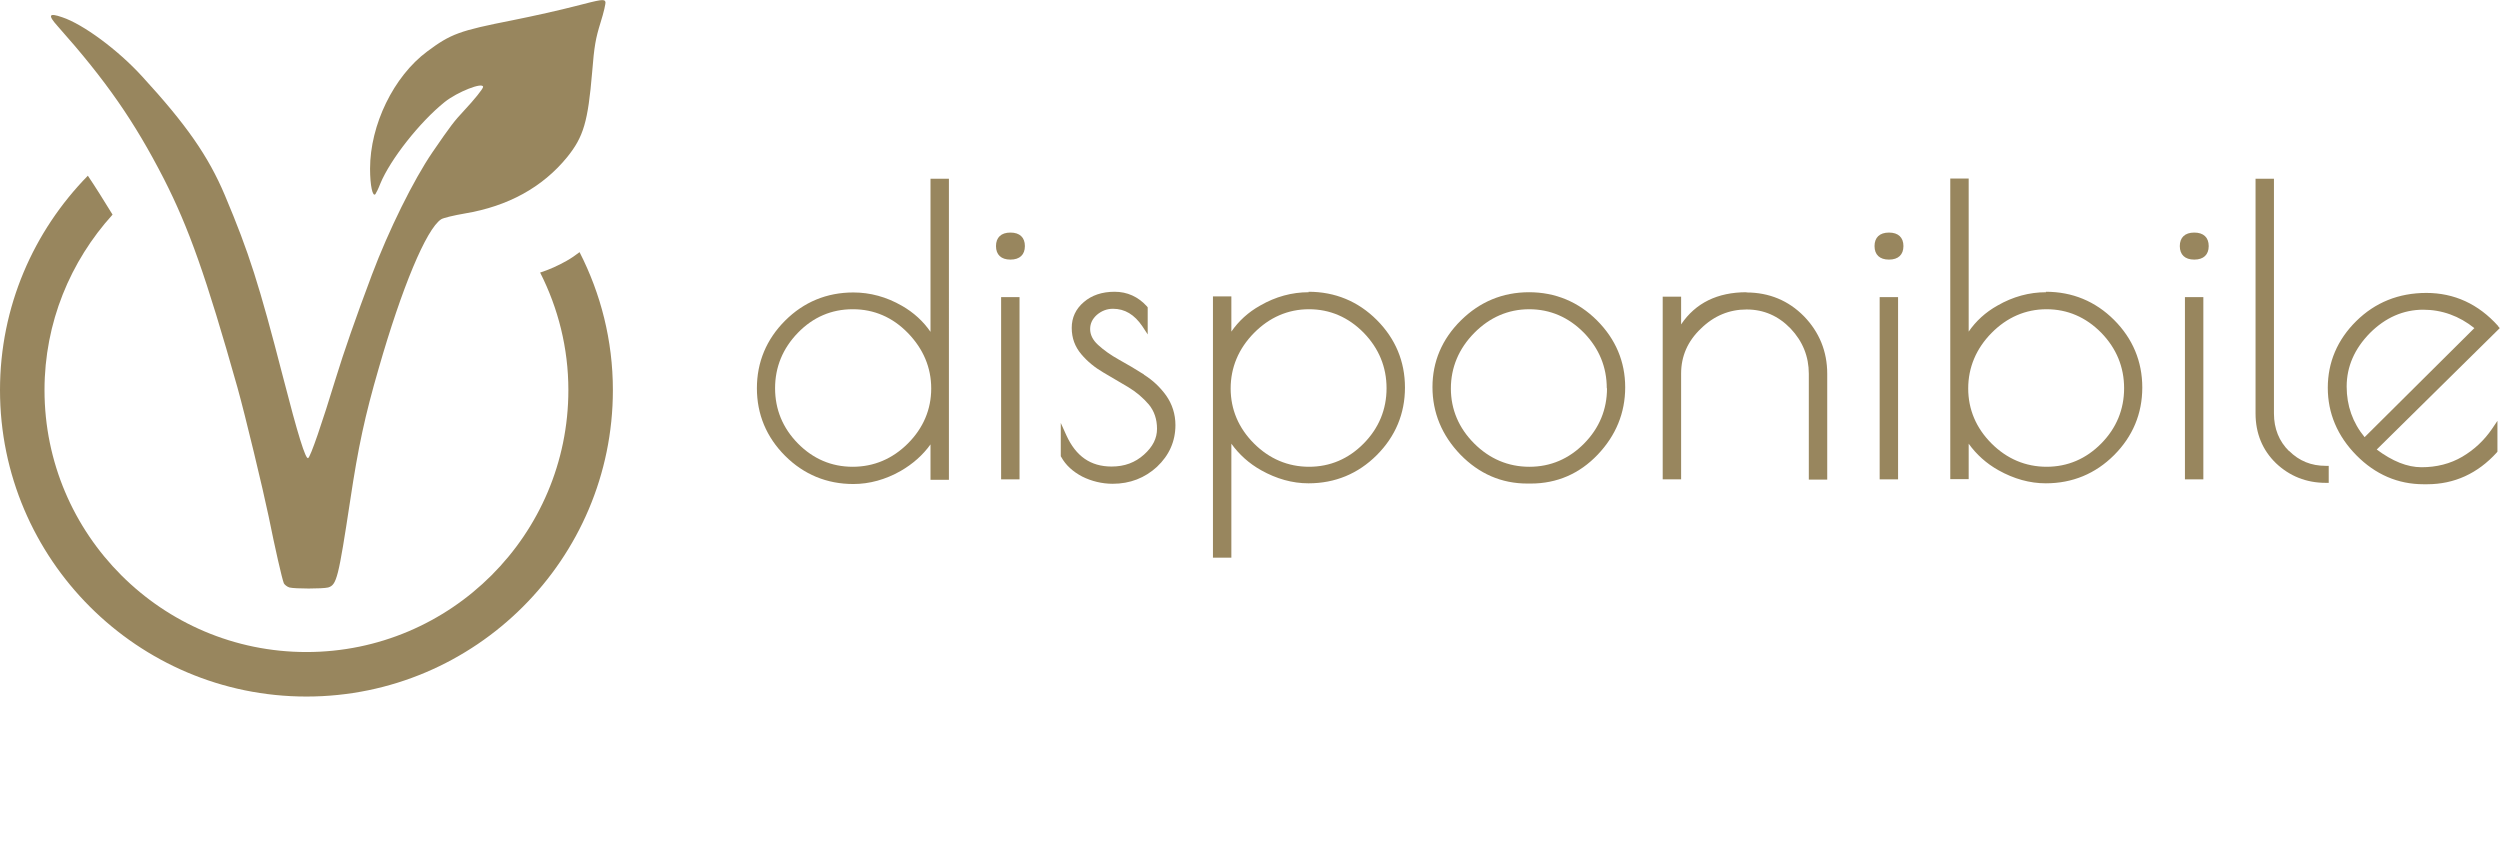 <?xml version="1.0" encoding="UTF-8"?>
<svg id="Ebene_2" data-name="Ebene 2" xmlns="http://www.w3.org/2000/svg" viewBox="0 0 107.28 36.85">
  <defs>
    <style>
      .cls-1 {
        fill: none;
      }

      .cls-2 {
        fill: #98865e;
      }
    </style>
  </defs>
  <g id="Ebene_1-2" data-name="Ebene 1">
    <g>
      <path class="cls-2" d="M39.93,14.24c-.31-.45-.72-.83-1.23-1.12-.66-.38-1.36-.57-2.08-.57-1.14,0-2.13.41-2.93,1.21s-1.21,1.78-1.21,2.9.41,2.1,1.21,2.9,1.79,1.21,2.93,1.21c.69,0,1.38-.19,2.03-.56.52-.3.95-.68,1.28-1.14v1.52h.79V7.67h-.79v6.57ZM36.6,13.27c.9,0,1.7.34,2.36,1.02.66.68,1,1.48,1,2.38s-.34,1.7-1,2.36c-.66.66-1.46,1-2.37,1s-1.7-.34-2.35-1c-.65-.66-.98-1.46-.98-2.37s.33-1.71.98-2.38c.65-.67,1.44-1.01,2.35-1.01Z"/>
      <rect class="cls-2" x="42.96" y="12.75" width=".79" height="7.82"/>
      <path class="cls-2" d="M43.36,9.98c-.4,0-.62.21-.62.58s.22.58.62.58.62-.21.62-.58-.22-.58-.62-.58Z"/>
      <path class="cls-2" d="M49.09,16.07c-.36-.23-.72-.44-1.08-.64-.34-.19-.64-.4-.89-.63-.23-.21-.34-.44-.34-.68s.1-.44.29-.61c.2-.17.43-.26.69-.26.51,0,.92.25,1.26.75l.23.35v-1.16l-.03-.04c-.38-.42-.85-.63-1.39-.63s-.98.15-1.32.44c-.35.3-.52.67-.52,1.11s.14.81.41,1.13c.26.31.58.57.94.78.35.21.71.42,1.07.63.35.21.64.46.89.75.23.28.35.63.35,1.04s-.18.77-.56,1.11c-.38.34-.83.51-1.39.51-.9,0-1.53-.44-1.94-1.34l-.24-.53v1.43l.02.03c.19.35.5.63.9.84.4.2.85.31,1.31.31.74,0,1.38-.25,1.9-.73.52-.49.79-1.09.79-1.79,0-.47-.14-.9-.4-1.27-.26-.36-.58-.66-.95-.89Z"/>
      <path class="cls-2" d="M56.16,12.54c-.72,0-1.42.19-2.08.57-.52.29-.93.67-1.24,1.12v-1.51h-.79v11.21h.79v-4.89c.33.46.76.85,1.28,1.14.66.37,1.34.56,2.03.56,1.14,0,2.13-.41,2.93-1.21s1.21-1.78,1.21-2.9-.41-2.1-1.21-2.9-1.79-1.21-2.93-1.21ZM56.18,20.03c-.91,0-1.71-.34-2.37-1-.66-.66-1-1.46-1-2.36s.34-1.71,1-2.38c.66-.67,1.46-1.02,2.36-1.02s1.69.34,2.35,1.01c.65.67.98,1.47.98,2.38s-.33,1.71-.98,2.37c-.65.66-1.44,1-2.35,1Z"/>
      <path class="cls-2" d="M65.62,12.54c-1.14,0-2.12.41-2.93,1.21-.81.8-1.22,1.77-1.22,2.86s.4,2.07,1.2,2.9c.8.82,1.76,1.24,2.87,1.24h.15c1.12,0,2.09-.42,2.87-1.24.78-.82,1.18-1.79,1.18-2.89s-.41-2.07-1.21-2.87-1.79-1.21-2.92-1.21ZM68.96,16.66c0,.91-.33,1.71-.98,2.37-.65.66-1.44,1-2.35,1s-1.71-.34-2.37-1c-.66-.66-1-1.46-1-2.36s.34-1.71,1-2.38c.66-.67,1.46-1.02,2.36-1.02s1.69.34,2.35,1.01c.65.67.98,1.47.98,2.38Z"/>
      <path class="cls-2" d="M74.95,12.54c-1.25,0-2.19.46-2.81,1.38v-1.19h-.79v7.84h.79v-4.54c0-.74.28-1.39.85-1.93.56-.55,1.22-.82,1.96-.82s1.37.28,1.89.82c.52.55.78,1.2.78,1.94v4.54h.79v-4.54c0-.96-.34-1.79-1-2.47-.66-.67-1.49-1.02-2.47-1.02Z"/>
      <rect class="cls-2" x="80.66" y="12.75" width=".79" height="7.82"/>
      <path class="cls-2" d="M81.06,9.98c-.4,0-.62.21-.62.58s.22.58.62.58.62-.21.62-.58-.22-.58-.62-.58Z"/>
      <path class="cls-2" d="M107.2,13.99c-.85-.95-1.89-1.42-3.08-1.42s-2.2.41-3.01,1.21c-.81.8-1.22,1.77-1.22,2.86s.41,2.07,1.23,2.9c.81.82,1.78,1.24,2.88,1.24h.15c1.17,0,2.17-.46,2.99-1.36l.03-.04v-1.32l-.23.34c-.34.5-.77.9-1.28,1.2-.51.3-1.1.45-1.75.45-.61,0-1.25-.26-1.92-.76l5.28-5.21-.08-.09ZM103.98,13.29c.81,0,1.55.27,2.2.79l-4.71,4.68c-.51-.62-.77-1.35-.77-2.17,0-.86.34-1.63,1-2.3.66-.66,1.43-1,2.29-1ZM87.8,12.54c-.72,0-1.42.19-2.08.57-.52.29-.93.67-1.24,1.12v-6.57h-.79v12.9h.79v-1.52c.33.46.76.85,1.28,1.14.66.37,1.34.56,2.03.56,1.14,0,2.13-.41,2.93-1.21s1.21-1.78,1.21-2.9-.41-2.1-1.21-2.9-1.79-1.21-2.93-1.21ZM87.83,20.03c-.91,0-1.71-.34-2.37-1-.66-.66-1-1.46-1-2.36s.34-1.71,1-2.38c.66-.67,1.46-1.02,2.36-1.02s1.69.34,2.35,1.01c.65.67.98,1.47.98,2.38s-.33,1.71-.98,2.37c-.65.66-1.44,1-2.35,1Z"/>
      <path class="cls-2" d="M94.16,9.98c-.4,0-.62.21-.62.58s.22.58.62.58.62-.21.62-.58-.22-.58-.62-.58Z"/>
      <rect class="cls-2" x="93.76" y="12.75" width=".79" height="7.82"/>
      <path class="cls-2" d="M98.23,19.36c-.43-.42-.65-.97-.65-1.61V7.67h-.79v10.07c0,.86.3,1.58.88,2.14.58.55,1.3.84,2.13.84h.13v-.73h-.13c-.62,0-1.14-.21-1.57-.64Z"/>
      <rect class="cls-1" x="1.98" y="0" width="22.18" height="36.85"/>
      <path class="cls-2" d="M23.18,11.7c.77,1.52,1.21,3.23,1.21,5.04,0,6.2-5.04,11.24-11.24,11.24S1.91,22.94,1.91,16.74c0-2.9,1.11-5.53,2.92-7.53-.38-.62-.73-1.18-1.06-1.67C1.44,9.92,0,13.16,0,16.74c0,7.25,5.9,13.15,13.15,13.15s13.15-5.9,13.15-13.15c0-2.13-.52-4.14-1.43-5.92-.17.13-.34.25-.55.37-.37.21-.75.38-1.15.51Z"/>
      <path class="cls-2" d="M24.66.27c-.57.15-1.77.42-2.67.6-2.28.45-2.64.58-3.66,1.34-1.44,1.07-2.45,3.15-2.45,5.03,0,.72.11,1.23.23,1.09.03-.04.13-.24.21-.45.43-1.04,1.69-2.64,2.76-3.5.55-.44,1.65-.87,1.65-.65,0,.08-.38.55-.82,1.02-.42.45-.56.63-1.35,1.78-.82,1.2-1.88,3.35-2.6,5.26-.7,1.86-1.21,3.33-1.55,4.44-.58,1.9-1.09,3.4-1.19,3.43-.11.04-.43-.97-1.08-3.5-1.02-3.95-1.45-5.31-2.49-7.78-.71-1.68-1.65-3.03-3.55-5.1-1.04-1.14-2.53-2.24-3.43-2.54-.58-.2-.63-.1-.19.39,2.08,2.34,3.28,4.07,4.55,6.54,1.07,2.1,1.81,4.18,3.16,8.96.34,1.22,1.09,4.34,1.34,5.54.27,1.34.57,2.66.65,2.86.03.06.14.15.24.18.24.06,1.41.06,1.66,0,.37-.11.44-.4.95-3.75.34-2.27.63-3.62,1.22-5.65.99-3.45,2.04-5.98,2.68-6.4.09-.06.55-.17,1.02-.25,1.85-.31,3.33-1.12,4.39-2.42.7-.87.89-1.51,1.07-3.64.09-1.13.15-1.45.36-2.13.14-.44.23-.84.21-.89-.05-.13-.16-.11-1.32.19Z"/>
    </g>
  </g>
</svg>